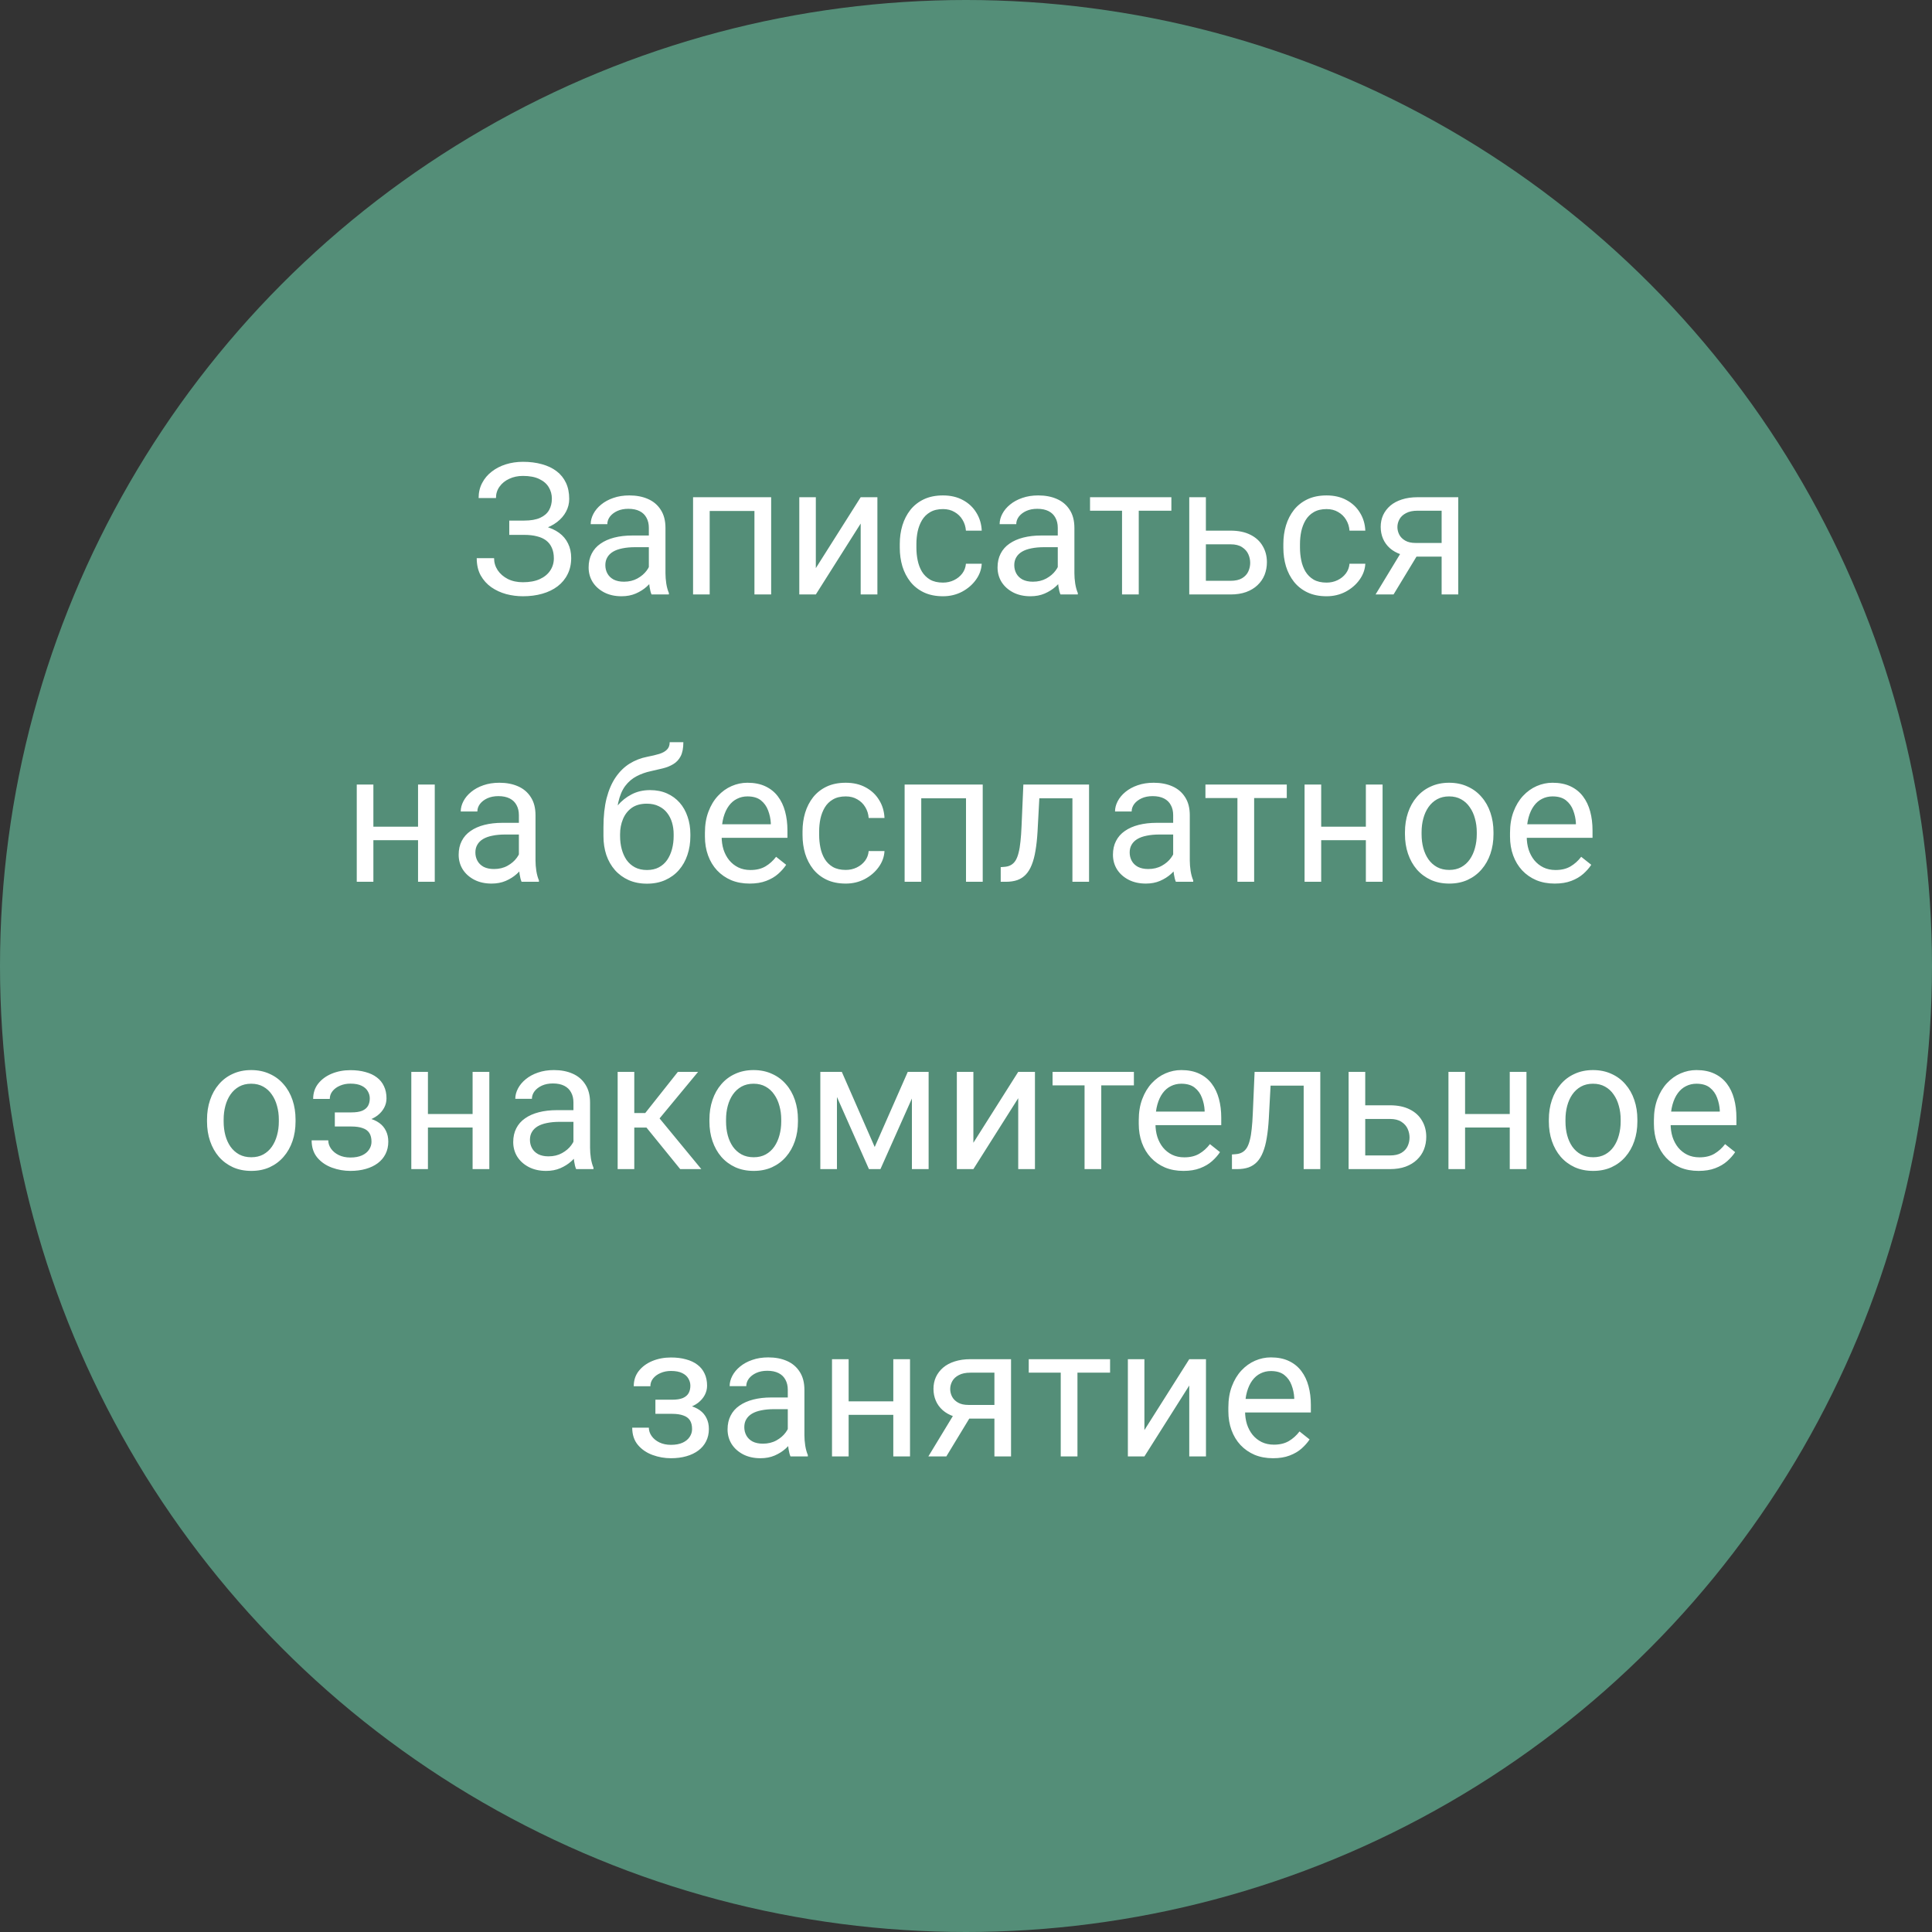<?xml version="1.0" encoding="UTF-8"?> <svg xmlns="http://www.w3.org/2000/svg" width="195" height="195" viewBox="0 0 195 195" fill="none"><rect x="0" y="0" width="195" height="195" fill="#333333" stroke="none"/><circle cx="97.5" cy="97.5" r="97.5" fill="#548E78"></circle><path d="M52.971 53.659H51.401V52.544H52.907C53.572 52.544 54.111 52.45 54.522 52.262C54.933 52.075 55.232 51.815 55.42 51.482C55.607 51.15 55.701 50.766 55.701 50.33C55.701 49.913 55.598 49.532 55.393 49.187C55.187 48.836 54.87 48.558 54.44 48.353C54.011 48.141 53.457 48.035 52.78 48.035C52.272 48.035 51.812 48.132 51.401 48.325C50.99 48.513 50.663 48.776 50.422 49.115C50.18 49.447 50.059 49.831 50.059 50.267H48.308C48.308 49.704 48.426 49.199 48.662 48.752C48.898 48.298 49.221 47.914 49.632 47.6C50.044 47.279 50.518 47.034 51.057 46.865C51.601 46.696 52.175 46.611 52.78 46.611C53.488 46.611 54.129 46.693 54.703 46.856C55.278 47.013 55.771 47.249 56.182 47.563C56.593 47.878 56.907 48.268 57.125 48.734C57.343 49.199 57.452 49.74 57.452 50.357C57.452 50.811 57.346 51.237 57.134 51.636C56.923 52.035 56.62 52.386 56.227 52.689C55.834 52.991 55.362 53.23 54.812 53.405C54.262 53.575 53.648 53.659 52.971 53.659ZM51.401 52.888H52.971C53.714 52.888 54.377 52.964 54.957 53.115C55.538 53.266 56.028 53.487 56.427 53.777C56.826 54.067 57.128 54.427 57.334 54.857C57.545 55.28 57.651 55.767 57.651 56.317C57.651 56.934 57.53 57.481 57.288 57.959C57.053 58.437 56.717 58.842 56.282 59.175C55.846 59.507 55.329 59.758 54.73 59.927C54.138 60.097 53.488 60.181 52.78 60.181C52.212 60.181 51.649 60.109 51.093 59.964C50.543 59.812 50.044 59.583 49.596 59.274C49.149 58.96 48.789 58.561 48.517 58.077C48.251 57.593 48.117 57.013 48.117 56.335H49.868C49.868 56.777 49.989 57.182 50.231 57.551C50.479 57.92 50.821 58.216 51.256 58.44C51.692 58.657 52.2 58.766 52.78 58.766C53.445 58.766 54.008 58.663 54.467 58.458C54.933 58.246 55.287 57.959 55.529 57.596C55.777 57.227 55.901 56.813 55.901 56.353C55.901 55.948 55.834 55.597 55.701 55.301C55.574 54.999 55.383 54.751 55.13 54.557C54.882 54.364 54.57 54.222 54.195 54.131C53.826 54.034 53.397 53.986 52.907 53.986H51.401V52.888ZM65.489 58.322V53.269C65.489 52.882 65.41 52.547 65.253 52.262C65.102 51.972 64.872 51.748 64.564 51.591C64.255 51.434 63.874 51.355 63.421 51.355C62.997 51.355 62.625 51.428 62.305 51.573C61.99 51.718 61.742 51.908 61.561 52.144C61.386 52.38 61.298 52.634 61.298 52.906H59.62C59.62 52.556 59.711 52.208 59.892 51.863C60.073 51.518 60.333 51.207 60.672 50.929C61.017 50.645 61.428 50.421 61.906 50.258C62.389 50.088 62.928 50.004 63.52 50.004C64.234 50.004 64.863 50.124 65.407 50.366C65.957 50.608 66.387 50.974 66.695 51.464C67.01 51.948 67.167 52.556 67.167 53.287V57.859C67.167 58.186 67.194 58.533 67.249 58.902C67.309 59.271 67.397 59.589 67.512 59.855V60H65.761C65.676 59.806 65.61 59.55 65.561 59.229C65.513 58.902 65.489 58.6 65.489 58.322ZM65.779 54.049L65.797 55.229H64.101C63.623 55.229 63.197 55.268 62.822 55.346C62.447 55.419 62.133 55.531 61.879 55.682C61.624 55.833 61.431 56.024 61.298 56.254C61.165 56.477 61.098 56.74 61.098 57.043C61.098 57.351 61.168 57.632 61.307 57.886C61.446 58.14 61.655 58.343 61.933 58.494C62.217 58.639 62.565 58.712 62.976 58.712C63.49 58.712 63.944 58.603 64.337 58.385C64.73 58.168 65.041 57.901 65.271 57.587C65.507 57.273 65.634 56.967 65.652 56.671L66.369 57.478C66.326 57.732 66.212 58.013 66.024 58.322C65.837 58.63 65.586 58.927 65.271 59.211C64.963 59.489 64.594 59.722 64.165 59.909C63.741 60.091 63.263 60.181 62.731 60.181C62.066 60.181 61.482 60.051 60.98 59.791C60.485 59.531 60.097 59.184 59.819 58.748C59.547 58.307 59.411 57.814 59.411 57.27C59.411 56.743 59.514 56.281 59.72 55.882C59.925 55.477 60.221 55.141 60.609 54.875C60.996 54.603 61.461 54.397 62.005 54.258C62.55 54.119 63.158 54.049 63.829 54.049H65.779ZM76.347 50.185V51.573H71.385V50.185H76.347ZM71.63 50.185V60H69.952V50.185H71.63ZM77.835 50.185V60H76.147V50.185H77.835ZM82.343 57.342L86.87 50.185H88.557V60H86.87V52.843L82.343 60H80.674V50.185H82.343V57.342ZM95.179 58.803C95.578 58.803 95.947 58.721 96.285 58.558C96.624 58.394 96.902 58.171 97.12 57.886C97.338 57.596 97.462 57.267 97.492 56.898H99.088C99.058 57.478 98.862 58.02 98.499 58.521C98.142 59.017 97.673 59.419 97.093 59.728C96.512 60.03 95.874 60.181 95.179 60.181C94.441 60.181 93.797 60.051 93.247 59.791C92.702 59.531 92.249 59.175 91.886 58.721C91.529 58.267 91.26 57.747 91.079 57.161C90.903 56.568 90.816 55.942 90.816 55.283V54.902C90.816 54.243 90.903 53.62 91.079 53.033C91.26 52.441 91.529 51.918 91.886 51.464C92.249 51.01 92.702 50.654 93.247 50.394C93.797 50.134 94.441 50.004 95.179 50.004C95.947 50.004 96.618 50.161 97.193 50.475C97.767 50.784 98.218 51.207 98.544 51.745C98.877 52.277 99.058 52.882 99.088 53.559H97.492C97.462 53.154 97.347 52.788 97.147 52.462C96.954 52.135 96.688 51.875 96.349 51.682C96.016 51.482 95.626 51.382 95.179 51.382C94.665 51.382 94.232 51.485 93.882 51.691C93.537 51.89 93.262 52.163 93.056 52.507C92.857 52.846 92.712 53.224 92.621 53.641C92.536 54.052 92.494 54.473 92.494 54.902V55.283C92.494 55.712 92.536 56.136 92.621 56.553C92.706 56.97 92.848 57.348 93.047 57.687C93.253 58.026 93.528 58.298 93.873 58.503C94.223 58.703 94.659 58.803 95.179 58.803ZM106.763 58.322V53.269C106.763 52.882 106.684 52.547 106.527 52.262C106.376 51.972 106.146 51.748 105.838 51.591C105.529 51.434 105.148 51.355 104.695 51.355C104.271 51.355 103.899 51.428 103.579 51.573C103.264 51.718 103.016 51.908 102.835 52.144C102.66 52.38 102.572 52.634 102.572 52.906H100.894C100.894 52.556 100.984 52.208 101.166 51.863C101.347 51.518 101.607 51.207 101.946 50.929C102.291 50.645 102.702 50.421 103.18 50.258C103.663 50.088 104.202 50.004 104.794 50.004C105.508 50.004 106.137 50.124 106.681 50.366C107.231 50.608 107.661 50.974 107.969 51.464C108.284 51.948 108.441 52.556 108.441 53.287V57.859C108.441 58.186 108.468 58.533 108.523 58.902C108.583 59.271 108.671 59.589 108.786 59.855V60H107.035C106.95 59.806 106.884 59.55 106.835 59.229C106.787 58.902 106.763 58.6 106.763 58.322ZM107.053 54.049L107.071 55.229H105.375C104.897 55.229 104.471 55.268 104.096 55.346C103.721 55.419 103.406 55.531 103.152 55.682C102.898 55.833 102.705 56.024 102.572 56.254C102.439 56.477 102.372 56.74 102.372 57.043C102.372 57.351 102.442 57.632 102.581 57.886C102.72 58.14 102.929 58.343 103.207 58.494C103.491 58.639 103.839 58.712 104.25 58.712C104.764 58.712 105.218 58.603 105.611 58.385C106.004 58.168 106.315 57.901 106.545 57.587C106.781 57.273 106.908 56.967 106.926 56.671L107.643 57.478C107.6 57.732 107.485 58.013 107.298 58.322C107.111 58.63 106.86 58.927 106.545 59.211C106.237 59.489 105.868 59.722 105.438 59.909C105.015 60.091 104.537 60.181 104.005 60.181C103.34 60.181 102.756 60.051 102.254 59.791C101.759 59.531 101.371 59.184 101.093 58.748C100.821 58.307 100.685 57.814 100.685 57.27C100.685 56.743 100.788 56.281 100.994 55.882C101.199 55.477 101.495 55.141 101.882 54.875C102.27 54.603 102.735 54.397 103.279 54.258C103.824 54.119 104.431 54.049 105.103 54.049H107.053ZM114.936 50.185V60H113.249V50.185H114.936ZM118.229 50.185V51.546H110.019V50.185H118.229ZM121.259 53.559H124.207C124.999 53.559 125.667 53.699 126.211 53.977C126.756 54.249 127.167 54.627 127.445 55.111C127.729 55.588 127.871 56.133 127.871 56.743C127.871 57.197 127.793 57.623 127.636 58.023C127.478 58.416 127.242 58.76 126.928 59.057C126.62 59.353 126.236 59.586 125.776 59.755C125.322 59.918 124.799 60 124.207 60H120.034V50.185H121.712V58.621H124.207C124.69 58.621 125.078 58.533 125.368 58.358C125.658 58.183 125.867 57.956 125.994 57.678C126.121 57.4 126.184 57.109 126.184 56.807C126.184 56.511 126.121 56.22 125.994 55.936C125.867 55.652 125.658 55.416 125.368 55.229C125.078 55.035 124.69 54.938 124.207 54.938H121.259V53.559ZM133.895 58.803C134.294 58.803 134.663 58.721 135.001 58.558C135.34 58.394 135.618 58.171 135.836 57.886C136.054 57.596 136.178 57.267 136.208 56.898H137.804C137.774 57.478 137.578 58.02 137.215 58.521C136.858 59.017 136.389 59.419 135.809 59.728C135.228 60.03 134.59 60.181 133.895 60.181C133.157 60.181 132.513 60.051 131.963 59.791C131.418 59.531 130.965 59.175 130.602 58.721C130.245 58.267 129.976 57.747 129.795 57.161C129.619 56.568 129.531 55.942 129.531 55.283V54.902C129.531 54.243 129.619 53.62 129.795 53.033C129.976 52.441 130.245 51.918 130.602 51.464C130.965 51.01 131.418 50.654 131.963 50.394C132.513 50.134 133.157 50.004 133.895 50.004C134.663 50.004 135.334 50.161 135.909 50.475C136.483 50.784 136.934 51.207 137.26 51.745C137.593 52.277 137.774 52.882 137.804 53.559H136.208C136.178 53.154 136.063 52.788 135.863 52.462C135.67 52.135 135.404 51.875 135.065 51.682C134.732 51.482 134.342 51.382 133.895 51.382C133.381 51.382 132.948 51.485 132.598 51.691C132.253 51.89 131.978 52.163 131.772 52.507C131.572 52.846 131.427 53.224 131.337 53.641C131.252 54.052 131.21 54.473 131.21 54.902V55.283C131.21 55.712 131.252 56.136 131.337 56.553C131.421 56.97 131.563 57.348 131.763 57.687C131.969 58.026 132.244 58.298 132.588 58.503C132.939 58.703 133.375 58.803 133.895 58.803ZM141.678 55.319H143.492L140.653 60H138.839L141.678 55.319ZM143.084 50.185H147.184V60H145.506V51.546H143.084C142.606 51.546 142.216 51.627 141.914 51.791C141.611 51.948 141.391 52.153 141.251 52.407C141.112 52.661 141.043 52.925 141.043 53.197C141.043 53.463 141.106 53.72 141.233 53.968C141.36 54.21 141.56 54.409 141.832 54.566C142.104 54.724 142.455 54.802 142.884 54.802H145.959V56.181H142.884C142.322 56.181 141.823 56.105 141.388 55.954C140.952 55.803 140.583 55.594 140.281 55.328C139.978 55.056 139.749 54.739 139.591 54.376C139.434 54.007 139.356 53.608 139.356 53.178C139.356 52.749 139.437 52.353 139.6 51.99C139.77 51.627 140.012 51.31 140.326 51.038C140.647 50.766 141.037 50.557 141.496 50.412C141.962 50.261 142.491 50.185 143.084 50.185ZM42.521 83.439V84.8H37.332V83.439H42.521ZM37.686 79.185V89H36.008V79.185H37.686ZM43.881 79.185V89H42.194V79.185H43.881ZM52.372 87.322V82.269C52.372 81.882 52.293 81.546 52.136 81.262C51.985 80.972 51.755 80.748 51.447 80.591C51.138 80.434 50.757 80.355 50.304 80.355C49.88 80.355 49.508 80.428 49.188 80.573C48.873 80.718 48.626 80.909 48.444 81.144C48.269 81.38 48.181 81.634 48.181 81.906H46.503C46.503 81.556 46.594 81.208 46.775 80.863C46.956 80.518 47.216 80.207 47.555 79.929C47.9 79.645 48.311 79.421 48.789 79.257C49.273 79.088 49.811 79.004 50.404 79.004C51.117 79.004 51.746 79.124 52.29 79.366C52.841 79.608 53.27 79.974 53.578 80.464C53.893 80.948 54.05 81.556 54.05 82.287V86.859C54.05 87.186 54.077 87.534 54.132 87.902C54.192 88.271 54.28 88.589 54.395 88.855V89H52.644C52.559 88.806 52.493 88.549 52.444 88.229C52.396 87.902 52.372 87.6 52.372 87.322ZM52.662 83.049L52.68 84.229H50.984C50.506 84.229 50.08 84.268 49.705 84.347C49.33 84.419 49.016 84.531 48.762 84.682C48.508 84.833 48.314 85.024 48.181 85.254C48.048 85.477 47.981 85.74 47.981 86.043C47.981 86.351 48.051 86.632 48.19 86.886C48.329 87.14 48.538 87.343 48.816 87.494C49.1 87.639 49.448 87.712 49.859 87.712C50.373 87.712 50.827 87.603 51.22 87.385C51.613 87.168 51.924 86.901 52.154 86.587C52.39 86.273 52.517 85.967 52.535 85.671L53.252 86.478C53.209 86.732 53.095 87.013 52.907 87.322C52.72 87.63 52.469 87.927 52.154 88.211C51.846 88.489 51.477 88.722 51.047 88.909C50.624 89.091 50.146 89.181 49.614 89.181C48.949 89.181 48.365 89.051 47.864 88.791C47.368 88.531 46.981 88.184 46.702 87.748C46.43 87.307 46.294 86.814 46.294 86.27C46.294 85.743 46.397 85.281 46.603 84.882C46.808 84.477 47.105 84.141 47.492 83.875C47.879 83.603 48.344 83.397 48.889 83.258C49.433 83.119 50.041 83.049 50.712 83.049H52.662ZM67.593 74.912H68.972C68.972 75.505 68.882 75.977 68.7 76.328C68.519 76.672 68.271 76.938 67.956 77.126C67.648 77.313 67.297 77.455 66.904 77.552C66.517 77.649 66.115 77.743 65.698 77.833C65.177 77.942 64.694 78.115 64.246 78.35C63.805 78.58 63.424 78.907 63.103 79.33C62.789 79.753 62.556 80.304 62.405 80.981C62.26 81.658 62.22 82.496 62.287 83.494V84.328H60.908V83.494C60.908 82.375 61.014 81.398 61.225 80.564C61.443 79.729 61.748 79.025 62.142 78.45C62.535 77.876 63 77.419 63.538 77.081C64.083 76.742 64.681 76.509 65.335 76.382C65.806 76.291 66.212 76.195 66.55 76.092C66.889 75.983 67.146 75.838 67.321 75.656C67.503 75.475 67.593 75.227 67.593 74.912ZM65.607 79.747C66.248 79.747 66.819 79.859 67.321 80.083C67.823 80.307 68.249 80.618 68.6 81.017C68.951 81.416 69.217 81.888 69.398 82.433C69.586 82.971 69.68 83.557 69.68 84.192V84.392C69.68 85.075 69.58 85.71 69.38 86.297C69.187 86.877 68.9 87.385 68.519 87.821C68.144 88.25 67.684 88.586 67.14 88.828C66.602 89.07 65.988 89.191 65.298 89.191C64.609 89.191 63.992 89.07 63.448 88.828C62.91 88.586 62.45 88.25 62.069 87.821C61.688 87.385 61.398 86.877 61.198 86.297C61.005 85.71 60.908 85.075 60.908 84.392V84.192C60.908 84.041 60.935 83.893 60.989 83.748C61.044 83.603 61.111 83.454 61.189 83.303C61.274 83.152 61.349 82.992 61.416 82.823C61.64 82.278 61.945 81.773 62.332 81.308C62.725 80.842 63.194 80.467 63.738 80.183C64.288 79.892 64.911 79.747 65.607 79.747ZM65.28 81.117C64.663 81.117 64.155 81.259 63.756 81.543C63.363 81.828 63.07 82.206 62.876 82.677C62.683 83.143 62.586 83.648 62.586 84.192V84.392C62.586 84.851 62.641 85.287 62.749 85.698C62.858 86.109 63.022 86.475 63.239 86.796C63.463 87.11 63.744 87.358 64.083 87.54C64.427 87.721 64.833 87.812 65.298 87.812C65.764 87.812 66.166 87.721 66.505 87.54C66.844 87.358 67.122 87.11 67.339 86.796C67.557 86.475 67.72 86.109 67.829 85.698C67.938 85.287 67.993 84.851 67.993 84.392V84.192C67.993 83.781 67.938 83.391 67.829 83.022C67.72 82.653 67.554 82.327 67.33 82.042C67.113 81.758 66.831 81.534 66.487 81.371C66.148 81.202 65.746 81.117 65.28 81.117ZM75.658 89.181C74.974 89.181 74.354 89.067 73.798 88.837C73.248 88.601 72.773 88.271 72.374 87.848C71.981 87.425 71.678 86.923 71.467 86.342C71.255 85.762 71.149 85.127 71.149 84.437V84.056C71.149 83.258 71.267 82.547 71.503 81.924C71.739 81.296 72.059 80.763 72.465 80.328C72.87 79.892 73.329 79.563 73.843 79.339C74.358 79.115 74.89 79.004 75.44 79.004C76.141 79.004 76.746 79.124 77.254 79.366C77.768 79.608 78.189 79.947 78.515 80.382C78.842 80.812 79.084 81.32 79.241 81.906C79.398 82.487 79.477 83.122 79.477 83.811V84.564H72.147V83.194H77.799V83.067C77.774 82.632 77.684 82.209 77.526 81.797C77.375 81.386 77.133 81.048 76.801 80.781C76.468 80.515 76.014 80.382 75.44 80.382C75.059 80.382 74.708 80.464 74.388 80.627C74.067 80.784 73.792 81.02 73.562 81.335C73.332 81.649 73.154 82.033 73.027 82.487C72.9 82.94 72.837 83.463 72.837 84.056V84.437C72.837 84.903 72.9 85.341 73.027 85.752C73.16 86.158 73.35 86.514 73.599 86.823C73.853 87.131 74.158 87.373 74.515 87.549C74.877 87.724 75.289 87.812 75.748 87.812C76.341 87.812 76.843 87.691 77.254 87.449C77.665 87.207 78.025 86.883 78.334 86.478L79.35 87.285C79.138 87.606 78.869 87.912 78.542 88.202C78.216 88.492 77.814 88.728 77.336 88.909C76.864 89.091 76.305 89.181 75.658 89.181ZM85.364 87.803C85.763 87.803 86.132 87.721 86.471 87.558C86.809 87.394 87.087 87.171 87.305 86.886C87.523 86.596 87.647 86.266 87.677 85.898H89.273C89.243 86.478 89.047 87.019 88.684 87.521C88.327 88.017 87.858 88.419 87.278 88.728C86.697 89.03 86.059 89.181 85.364 89.181C84.626 89.181 83.982 89.051 83.432 88.791C82.887 88.531 82.434 88.174 82.071 87.721C81.714 87.267 81.445 86.747 81.264 86.161C81.088 85.568 81.001 84.942 81.001 84.283V83.902C81.001 83.243 81.088 82.62 81.264 82.033C81.445 81.441 81.714 80.918 82.071 80.464C82.434 80.01 82.887 79.654 83.432 79.394C83.982 79.134 84.626 79.004 85.364 79.004C86.132 79.004 86.803 79.161 87.378 79.475C87.952 79.784 88.403 80.207 88.729 80.745C89.062 81.277 89.243 81.882 89.273 82.559H87.677C87.647 82.154 87.532 81.788 87.332 81.462C87.139 81.135 86.873 80.875 86.534 80.682C86.201 80.482 85.811 80.382 85.364 80.382C84.85 80.382 84.417 80.485 84.067 80.691C83.722 80.89 83.447 81.162 83.241 81.507C83.042 81.846 82.897 82.224 82.806 82.641C82.721 83.052 82.679 83.473 82.679 83.902V84.283C82.679 84.712 82.721 85.136 82.806 85.553C82.89 85.97 83.032 86.348 83.232 86.687C83.438 87.025 83.713 87.298 84.058 87.503C84.408 87.703 84.844 87.803 85.364 87.803ZM97.701 79.185V80.573H92.739V79.185H97.701ZM92.984 79.185V89H91.305V79.185H92.984ZM99.188 79.185V89H97.501V79.185H99.188ZM108.441 79.185V80.573H103.697V79.185H108.441ZM109.92 79.185V89H108.241V79.185H109.92ZM103.289 79.185H104.976L104.722 83.92C104.679 84.652 104.61 85.299 104.513 85.861C104.422 86.418 104.295 86.895 104.132 87.295C103.975 87.694 103.775 88.02 103.533 88.274C103.298 88.522 103.013 88.707 102.681 88.828C102.348 88.942 101.964 89 101.529 89H101.003V87.521L101.365 87.494C101.625 87.476 101.846 87.416 102.028 87.313C102.215 87.21 102.372 87.059 102.499 86.859C102.626 86.654 102.729 86.391 102.808 86.07C102.892 85.749 102.956 85.368 102.998 84.927C103.047 84.486 103.083 83.972 103.107 83.385L103.289 79.185ZM118.41 87.322V82.269C118.41 81.882 118.332 81.546 118.174 81.262C118.023 80.972 117.793 80.748 117.485 80.591C117.176 80.434 116.796 80.355 116.342 80.355C115.919 80.355 115.547 80.428 115.226 80.573C114.912 80.718 114.664 80.909 114.482 81.144C114.307 81.38 114.219 81.634 114.219 81.906H112.541C112.541 81.556 112.632 81.208 112.813 80.863C112.995 80.518 113.255 80.207 113.593 79.929C113.938 79.645 114.349 79.421 114.827 79.257C115.311 79.088 115.849 79.004 116.442 79.004C117.155 79.004 117.784 79.124 118.329 79.366C118.879 79.608 119.308 79.974 119.617 80.464C119.931 80.948 120.088 81.556 120.088 82.287V86.859C120.088 87.186 120.116 87.534 120.17 87.902C120.23 88.271 120.318 88.589 120.433 88.855V89H118.682C118.598 88.806 118.531 88.549 118.483 88.229C118.434 87.902 118.41 87.6 118.41 87.322ZM118.7 83.049L118.719 84.229H117.022C116.545 84.229 116.118 84.268 115.743 84.347C115.368 84.419 115.054 84.531 114.8 84.682C114.546 84.833 114.352 85.024 114.219 85.254C114.086 85.477 114.02 85.74 114.02 86.043C114.02 86.351 114.089 86.632 114.228 86.886C114.367 87.14 114.576 87.343 114.854 87.494C115.139 87.639 115.486 87.712 115.897 87.712C116.411 87.712 116.865 87.603 117.258 87.385C117.651 87.168 117.963 86.901 118.192 86.587C118.428 86.273 118.555 85.967 118.573 85.671L119.29 86.478C119.248 86.732 119.133 87.013 118.945 87.322C118.758 87.63 118.507 87.927 118.192 88.211C117.884 88.489 117.515 88.722 117.086 88.909C116.662 89.091 116.185 89.181 115.653 89.181C114.987 89.181 114.404 89.051 113.902 88.791C113.406 88.531 113.019 88.184 112.741 87.748C112.469 87.307 112.332 86.814 112.332 86.27C112.332 85.743 112.435 85.281 112.641 84.882C112.847 84.477 113.143 84.141 113.53 83.875C113.917 83.603 114.383 83.397 114.927 83.258C115.471 83.119 116.079 83.049 116.75 83.049H118.7ZM126.583 79.185V89H124.896V79.185H126.583ZM129.876 79.185V80.546H121.667V79.185H129.876ZM138.185 83.439V84.8H132.997V83.439H138.185ZM133.35 79.185V89H131.672V79.185H133.35ZM139.546 79.185V89H137.859V79.185H139.546ZM141.805 84.201V83.993C141.805 83.285 141.908 82.629 142.113 82.024C142.319 81.413 142.615 80.884 143.002 80.437C143.389 79.983 143.858 79.632 144.408 79.385C144.959 79.13 145.575 79.004 146.259 79.004C146.948 79.004 147.568 79.13 148.118 79.385C148.675 79.632 149.146 79.983 149.533 80.437C149.927 80.884 150.226 81.413 150.431 82.024C150.637 82.629 150.74 83.285 150.74 83.993V84.201C150.74 84.909 150.637 85.565 150.431 86.17C150.226 86.775 149.927 87.304 149.533 87.757C149.146 88.205 148.678 88.555 148.127 88.809C147.583 89.058 146.966 89.181 146.277 89.181C145.587 89.181 144.968 89.058 144.417 88.809C143.867 88.555 143.395 88.205 143.002 87.757C142.615 87.304 142.319 86.775 142.113 86.17C141.908 85.565 141.805 84.909 141.805 84.201ZM143.483 83.993V84.201C143.483 84.691 143.54 85.154 143.655 85.589C143.77 86.019 143.943 86.4 144.172 86.732C144.408 87.065 144.702 87.328 145.052 87.521C145.403 87.709 145.811 87.803 146.277 87.803C146.736 87.803 147.139 87.709 147.483 87.521C147.834 87.328 148.124 87.065 148.354 86.732C148.584 86.4 148.756 86.019 148.871 85.589C148.992 85.154 149.053 84.691 149.053 84.201V83.993C149.053 83.509 148.992 83.052 148.871 82.623C148.756 82.188 148.581 81.803 148.345 81.471C148.115 81.132 147.825 80.866 147.474 80.673C147.13 80.479 146.724 80.382 146.259 80.382C145.799 80.382 145.394 80.479 145.043 80.673C144.699 80.866 144.408 81.132 144.172 81.471C143.943 81.803 143.77 82.188 143.655 82.623C143.54 83.052 143.483 83.509 143.483 83.993ZM156.917 89.181C156.234 89.181 155.614 89.067 155.058 88.837C154.507 88.601 154.033 88.271 153.634 87.848C153.241 87.425 152.938 86.923 152.726 86.342C152.515 85.762 152.409 85.127 152.409 84.437V84.056C152.409 83.258 152.527 82.547 152.763 81.924C152.999 81.296 153.319 80.763 153.724 80.328C154.13 79.892 154.589 79.563 155.103 79.339C155.617 79.115 156.149 79.004 156.7 79.004C157.401 79.004 158.006 79.124 158.514 79.366C159.028 79.608 159.448 79.947 159.775 80.382C160.101 80.812 160.343 81.32 160.501 81.906C160.658 82.487 160.736 83.122 160.736 83.811V84.564H153.407V83.194H159.058V83.067C159.034 82.632 158.943 82.209 158.786 81.797C158.635 81.386 158.393 81.048 158.06 80.781C157.728 80.515 157.274 80.382 156.7 80.382C156.319 80.382 155.968 80.464 155.647 80.627C155.327 80.784 155.052 81.02 154.822 81.335C154.592 81.649 154.414 82.033 154.287 82.487C154.16 82.94 154.096 83.463 154.096 84.056V84.437C154.096 84.903 154.16 85.341 154.287 85.752C154.42 86.158 154.61 86.514 154.858 86.823C155.112 87.131 155.418 87.373 155.774 87.549C156.137 87.724 156.548 87.812 157.008 87.812C157.601 87.812 158.103 87.691 158.514 87.449C158.925 87.207 159.285 86.883 159.593 86.478L160.609 87.285C160.398 87.606 160.129 87.912 159.802 88.202C159.475 88.492 159.073 88.728 158.596 88.909C158.124 89.091 157.564 89.181 156.917 89.181ZM20.895 113.201V112.993C20.895 112.285 20.998 111.629 21.203 111.024C21.409 110.413 21.705 109.884 22.092 109.437C22.479 108.983 22.948 108.632 23.498 108.385C24.049 108.131 24.666 108.004 25.349 108.004C26.038 108.004 26.658 108.131 27.208 108.385C27.765 108.632 28.236 108.983 28.623 109.437C29.017 109.884 29.316 110.413 29.522 111.024C29.727 111.629 29.83 112.285 29.83 112.993V113.201C29.83 113.909 29.727 114.565 29.522 115.17C29.316 115.775 29.017 116.304 28.623 116.757C28.236 117.205 27.768 117.556 27.218 117.81C26.673 118.057 26.056 118.181 25.367 118.181C24.678 118.181 24.058 118.057 23.507 117.81C22.957 117.556 22.485 117.205 22.092 116.757C21.705 116.304 21.409 115.775 21.203 115.17C20.998 114.565 20.895 113.909 20.895 113.201ZM22.573 112.993V113.201C22.573 113.691 22.631 114.154 22.745 114.589C22.86 115.019 23.033 115.4 23.262 115.732C23.498 116.065 23.792 116.328 24.142 116.521C24.493 116.709 24.901 116.803 25.367 116.803C25.827 116.803 26.229 116.709 26.573 116.521C26.924 116.328 27.215 116.065 27.444 115.732C27.674 115.4 27.846 115.019 27.961 114.589C28.082 114.154 28.143 113.691 28.143 113.201V112.993C28.143 112.509 28.082 112.052 27.961 111.623C27.846 111.188 27.671 110.804 27.435 110.471C27.205 110.132 26.915 109.866 26.564 109.673C26.22 109.479 25.814 109.382 25.349 109.382C24.889 109.382 24.484 109.479 24.133 109.673C23.789 109.866 23.498 110.132 23.262 110.471C23.033 110.804 22.86 111.188 22.745 111.623C22.631 112.052 22.573 112.509 22.573 112.993ZM35.599 113.31H33.794V112.276H35.463C35.929 112.276 36.298 112.219 36.57 112.104C36.842 111.983 37.035 111.816 37.15 111.605C37.265 111.393 37.323 111.145 37.323 110.861C37.323 110.607 37.256 110.368 37.123 110.144C36.996 109.915 36.791 109.73 36.506 109.591C36.222 109.446 35.841 109.373 35.363 109.373C34.976 109.373 34.626 109.443 34.311 109.582C33.997 109.715 33.746 109.899 33.558 110.135C33.377 110.365 33.286 110.625 33.286 110.915H31.608C31.608 110.317 31.777 109.803 32.116 109.373C32.461 108.938 32.917 108.602 33.486 108.366C34.06 108.131 34.686 108.013 35.363 108.013C35.932 108.013 36.44 108.076 36.887 108.203C37.341 108.324 37.725 108.505 38.039 108.747C38.354 108.983 38.593 109.28 38.756 109.636C38.925 109.987 39.01 110.395 39.01 110.861C39.01 111.194 38.931 111.508 38.774 111.804C38.617 112.101 38.39 112.364 38.094 112.594C37.797 112.817 37.438 112.993 37.014 113.12C36.597 113.247 36.125 113.31 35.599 113.31ZM33.794 112.675H35.599C36.186 112.675 36.703 112.733 37.15 112.848C37.598 112.956 37.973 113.12 38.275 113.337C38.578 113.555 38.804 113.824 38.956 114.145C39.113 114.459 39.191 114.822 39.191 115.233C39.191 115.693 39.098 116.107 38.91 116.476C38.729 116.839 38.469 117.147 38.13 117.401C37.791 117.655 37.386 117.849 36.915 117.982C36.449 118.115 35.932 118.181 35.363 118.181C34.728 118.181 34.112 118.073 33.513 117.855C32.914 117.637 32.421 117.302 32.034 116.848C31.647 116.388 31.454 115.805 31.454 115.097H33.132C33.132 115.394 33.226 115.675 33.413 115.941C33.601 116.207 33.861 116.422 34.193 116.585C34.532 116.748 34.922 116.83 35.363 116.83C35.835 116.83 36.228 116.757 36.543 116.612C36.857 116.467 37.093 116.273 37.25 116.032C37.413 115.79 37.495 115.527 37.495 115.242C37.495 114.873 37.423 114.577 37.277 114.353C37.132 114.13 36.908 113.966 36.606 113.864C36.31 113.755 35.929 113.7 35.463 113.7H33.794V112.675ZM48.027 112.439V113.8H42.838V112.439H48.027ZM43.192 108.185V118H41.514V108.185H43.192ZM49.388 108.185V118H47.7V108.185H49.388ZM57.878 116.322V111.269C57.878 110.882 57.8 110.547 57.642 110.262C57.491 109.972 57.261 109.748 56.953 109.591C56.644 109.434 56.263 109.355 55.81 109.355C55.387 109.355 55.015 109.428 54.694 109.573C54.38 109.718 54.132 109.908 53.95 110.144C53.775 110.38 53.687 110.634 53.687 110.906H52.009C52.009 110.556 52.1 110.208 52.281 109.863C52.463 109.518 52.723 109.207 53.061 108.929C53.406 108.645 53.817 108.421 54.295 108.258C54.779 108.088 55.317 108.004 55.91 108.004C56.623 108.004 57.252 108.124 57.797 108.366C58.347 108.608 58.776 108.974 59.085 109.464C59.399 109.948 59.556 110.556 59.556 111.287V115.859C59.556 116.186 59.584 116.533 59.638 116.902C59.698 117.271 59.786 117.589 59.901 117.855V118H58.15C58.066 117.806 57.999 117.549 57.951 117.229C57.902 116.902 57.878 116.6 57.878 116.322ZM58.168 112.049L58.187 113.229H56.49C56.013 113.229 55.586 113.268 55.211 113.346C54.836 113.419 54.522 113.531 54.268 113.682C54.014 113.833 53.82 114.024 53.687 114.254C53.554 114.477 53.488 114.74 53.488 115.043C53.488 115.351 53.557 115.632 53.696 115.886C53.835 116.14 54.044 116.343 54.322 116.494C54.606 116.639 54.954 116.712 55.365 116.712C55.879 116.712 56.333 116.603 56.726 116.385C57.119 116.168 57.431 115.902 57.66 115.587C57.896 115.273 58.023 114.967 58.041 114.671L58.758 115.478C58.716 115.732 58.601 116.013 58.413 116.322C58.226 116.63 57.975 116.927 57.66 117.211C57.352 117.489 56.983 117.722 56.554 117.909C56.13 118.091 55.653 118.181 55.12 118.181C54.455 118.181 53.872 118.051 53.37 117.791C52.874 117.531 52.487 117.184 52.209 116.748C51.937 116.307 51.8 115.814 51.8 115.27C51.8 114.743 51.903 114.281 52.109 113.882C52.315 113.476 52.611 113.141 52.998 112.875C53.385 112.603 53.85 112.397 54.395 112.258C54.939 112.119 55.547 112.049 56.218 112.049H58.168ZM64.019 108.185V118H62.341V108.185H64.019ZM70.46 108.185L65.806 113.809H63.457L63.203 112.34H65.126L68.419 108.185H70.46ZM68.655 118L65.044 113.555L66.124 112.34L70.786 118H68.655ZM71.603 113.201V112.993C71.603 112.285 71.706 111.629 71.911 111.024C72.117 110.413 72.413 109.884 72.8 109.437C73.187 108.983 73.656 108.632 74.206 108.385C74.757 108.131 75.373 108.004 76.057 108.004C76.746 108.004 77.366 108.131 77.916 108.385C78.473 108.632 78.944 108.983 79.332 109.437C79.725 109.884 80.024 110.413 80.23 111.024C80.435 111.629 80.538 112.285 80.538 112.993V113.201C80.538 113.909 80.435 114.565 80.23 115.17C80.024 115.775 79.725 116.304 79.332 116.757C78.944 117.205 78.476 117.556 77.925 117.81C77.381 118.057 76.764 118.181 76.075 118.181C75.385 118.181 74.766 118.057 74.215 117.81C73.665 117.556 73.193 117.205 72.8 116.757C72.413 116.304 72.117 115.775 71.911 115.17C71.706 114.565 71.603 113.909 71.603 113.201ZM73.281 112.993V113.201C73.281 113.691 73.338 114.154 73.453 114.589C73.568 115.019 73.741 115.4 73.97 115.732C74.206 116.065 74.5 116.328 74.85 116.521C75.201 116.709 75.609 116.803 76.075 116.803C76.534 116.803 76.937 116.709 77.281 116.521C77.632 116.328 77.922 116.065 78.152 115.732C78.382 115.4 78.554 115.019 78.669 114.589C78.79 114.154 78.851 113.691 78.851 113.201V112.993C78.851 112.509 78.79 112.052 78.669 111.623C78.554 111.188 78.379 110.804 78.143 110.471C77.913 110.132 77.623 109.866 77.272 109.673C76.928 109.479 76.522 109.382 76.057 109.382C75.597 109.382 75.192 109.479 74.841 109.673C74.496 109.866 74.206 110.132 73.97 110.471C73.741 110.804 73.568 111.188 73.453 111.623C73.338 112.052 73.281 112.509 73.281 112.993ZM88.285 115.768L91.623 108.185H93.238L88.865 118H87.704L83.35 108.185H84.965L88.285 115.768ZM84.475 108.185V118H82.797V108.185H84.475ZM92.04 118V108.185H93.728V118H92.04ZM98.245 115.342L102.771 108.185H104.459V118H102.771V110.843L98.245 118H96.576V108.185H98.245V115.342ZM111.153 108.185V118H109.466V108.185H111.153ZM114.446 108.185V109.546H106.237V108.185H114.446ZM119.444 118.181C118.761 118.181 118.141 118.067 117.585 117.837C117.034 117.601 116.56 117.271 116.161 116.848C115.767 116.425 115.465 115.923 115.253 115.342C115.042 114.762 114.936 114.127 114.936 113.437V113.056C114.936 112.258 115.054 111.547 115.29 110.924C115.526 110.296 115.846 109.763 116.251 109.328C116.656 108.893 117.116 108.563 117.63 108.339C118.144 108.115 118.676 108.004 119.227 108.004C119.928 108.004 120.533 108.124 121.041 108.366C121.555 108.608 121.975 108.947 122.302 109.382C122.628 109.812 122.87 110.32 123.027 110.906C123.185 111.487 123.263 112.122 123.263 112.811V113.564H115.934V112.194H121.585V112.067C121.561 111.632 121.47 111.209 121.313 110.797C121.162 110.386 120.92 110.048 120.587 109.782C120.255 109.515 119.801 109.382 119.227 109.382C118.846 109.382 118.495 109.464 118.174 109.627C117.854 109.785 117.579 110.02 117.349 110.335C117.119 110.649 116.941 111.033 116.814 111.487C116.687 111.94 116.623 112.464 116.623 113.056V113.437C116.623 113.903 116.687 114.341 116.814 114.753C116.947 115.158 117.137 115.514 117.385 115.823C117.639 116.131 117.945 116.373 118.301 116.549C118.664 116.724 119.075 116.812 119.535 116.812C120.128 116.812 120.63 116.691 121.041 116.449C121.452 116.207 121.812 115.883 122.12 115.478L123.136 116.286C122.925 116.606 122.655 116.911 122.329 117.202C122.002 117.492 121.6 117.728 121.122 117.909C120.651 118.091 120.091 118.181 119.444 118.181ZM131.781 108.185V109.573H127.037V108.185H131.781ZM133.26 108.185V118H131.582V108.185H133.26ZM126.629 108.185H128.316L128.062 112.92C128.02 113.652 127.95 114.299 127.853 114.861C127.763 115.418 127.636 115.895 127.472 116.295C127.315 116.694 127.115 117.02 126.874 117.274C126.638 117.522 126.354 117.707 126.021 117.828C125.688 117.943 125.304 118 124.869 118H124.343V116.521L124.706 116.494C124.966 116.476 125.186 116.416 125.368 116.313C125.555 116.21 125.712 116.059 125.839 115.859C125.966 115.654 126.069 115.391 126.148 115.07C126.233 114.749 126.296 114.368 126.338 113.927C126.387 113.486 126.423 112.972 126.447 112.385L126.629 108.185ZM137.342 111.559H140.29C141.082 111.559 141.75 111.699 142.295 111.977C142.839 112.249 143.25 112.627 143.528 113.111C143.813 113.588 143.955 114.133 143.955 114.743C143.955 115.197 143.876 115.623 143.719 116.022C143.562 116.416 143.326 116.76 143.011 117.057C142.703 117.353 142.319 117.586 141.859 117.755C141.406 117.918 140.883 118 140.29 118H136.117V108.185H137.795V116.621H140.29C140.774 116.621 141.161 116.533 141.451 116.358C141.741 116.183 141.95 115.956 142.077 115.678C142.204 115.4 142.267 115.109 142.267 114.807C142.267 114.511 142.204 114.22 142.077 113.936C141.95 113.652 141.741 113.416 141.451 113.229C141.161 113.035 140.774 112.938 140.29 112.938H137.342V111.559ZM152.708 112.439V113.8H147.52V112.439H152.708ZM147.873 108.185V118H146.195V108.185H147.873ZM154.069 108.185V118H152.382V108.185H154.069ZM156.328 113.201V112.993C156.328 112.285 156.431 111.629 156.636 111.024C156.842 110.413 157.138 109.884 157.525 109.437C157.912 108.983 158.381 108.632 158.931 108.385C159.482 108.131 160.098 108.004 160.782 108.004C161.471 108.004 162.091 108.131 162.641 108.385C163.198 108.632 163.669 108.983 164.056 109.437C164.449 109.884 164.749 110.413 164.954 111.024C165.16 111.629 165.263 112.285 165.263 112.993V113.201C165.263 113.909 165.16 114.565 164.954 115.17C164.749 115.775 164.449 116.304 164.056 116.757C163.669 117.205 163.201 117.556 162.65 117.81C162.106 118.057 161.489 118.181 160.8 118.181C160.11 118.181 159.491 118.057 158.94 117.81C158.39 117.556 157.918 117.205 157.525 116.757C157.138 116.304 156.842 115.775 156.636 115.17C156.431 114.565 156.328 113.909 156.328 113.201ZM158.006 112.993V113.201C158.006 113.691 158.063 114.154 158.178 114.589C158.293 115.019 158.466 115.4 158.695 115.732C158.931 116.065 159.224 116.328 159.575 116.521C159.926 116.709 160.334 116.803 160.8 116.803C161.259 116.803 161.662 116.709 162.006 116.521C162.357 116.328 162.647 116.065 162.877 115.732C163.107 115.4 163.279 115.019 163.394 114.589C163.515 114.154 163.576 113.691 163.576 113.201V112.993C163.576 112.509 163.515 112.052 163.394 111.623C163.279 111.188 163.104 110.804 162.868 110.471C162.638 110.132 162.348 109.866 161.997 109.673C161.653 109.479 161.247 109.382 160.782 109.382C160.322 109.382 159.917 109.479 159.566 109.673C159.221 109.866 158.931 110.132 158.695 110.471C158.466 110.804 158.293 111.188 158.178 111.623C158.063 112.052 158.006 112.509 158.006 112.993ZM171.44 118.181C170.757 118.181 170.137 118.067 169.581 117.837C169.03 117.601 168.556 117.271 168.157 116.848C167.764 116.425 167.461 115.923 167.249 115.342C167.038 114.762 166.932 114.127 166.932 113.437V113.056C166.932 112.258 167.05 111.547 167.286 110.924C167.522 110.296 167.842 109.763 168.247 109.328C168.652 108.893 169.112 108.563 169.626 108.339C170.14 108.115 170.672 108.004 171.223 108.004C171.924 108.004 172.529 108.124 173.037 108.366C173.551 108.608 173.971 108.947 174.298 109.382C174.624 109.812 174.866 110.32 175.023 110.906C175.181 111.487 175.259 112.122 175.259 112.811V113.564H167.93V112.194H173.581V112.067C173.557 111.632 173.466 111.209 173.309 110.797C173.158 110.386 172.916 110.048 172.583 109.782C172.251 109.515 171.797 109.382 171.223 109.382C170.842 109.382 170.491 109.464 170.17 109.627C169.85 109.785 169.575 110.02 169.345 110.335C169.115 110.649 168.937 111.033 168.81 111.487C168.683 111.94 168.619 112.464 168.619 113.056V113.437C168.619 113.903 168.683 114.341 168.81 114.753C168.943 115.158 169.133 115.514 169.381 115.823C169.635 116.131 169.941 116.373 170.297 116.549C170.66 116.724 171.071 116.812 171.531 116.812C172.124 116.812 172.626 116.691 173.037 116.449C173.448 116.207 173.808 115.883 174.116 115.478L175.132 116.286C174.921 116.606 174.652 116.911 174.325 117.202C173.998 117.492 173.596 117.728 173.119 117.909C172.647 118.091 172.087 118.181 171.44 118.181ZM67.956 142.31H66.151V141.276H67.82C68.286 141.276 68.655 141.219 68.927 141.104C69.199 140.983 69.392 140.816 69.507 140.605C69.622 140.393 69.68 140.145 69.68 139.861C69.68 139.607 69.613 139.368 69.48 139.144C69.353 138.915 69.148 138.73 68.863 138.591C68.579 138.446 68.198 138.373 67.72 138.373C67.333 138.373 66.983 138.443 66.668 138.582C66.354 138.715 66.103 138.899 65.915 139.135C65.734 139.365 65.643 139.625 65.643 139.915H63.965C63.965 139.317 64.134 138.803 64.473 138.373C64.818 137.938 65.274 137.602 65.843 137.366C66.417 137.131 67.043 137.013 67.72 137.013C68.289 137.013 68.797 137.076 69.244 137.203C69.698 137.324 70.082 137.505 70.396 137.747C70.711 137.983 70.95 138.28 71.113 138.636C71.282 138.987 71.367 139.395 71.367 139.861C71.367 140.194 71.288 140.508 71.131 140.804C70.974 141.101 70.747 141.364 70.451 141.594C70.154 141.817 69.795 141.993 69.371 142.12C68.954 142.247 68.482 142.31 67.956 142.31ZM66.151 141.675H67.956C68.543 141.675 69.06 141.733 69.507 141.848C69.955 141.956 70.33 142.12 70.632 142.337C70.935 142.555 71.161 142.824 71.313 143.145C71.47 143.459 71.548 143.822 71.548 144.233C71.548 144.693 71.455 145.107 71.267 145.476C71.086 145.839 70.826 146.147 70.487 146.401C70.148 146.655 69.743 146.849 69.272 146.982C68.806 147.115 68.289 147.181 67.72 147.181C67.085 147.181 66.469 147.073 65.87 146.855C65.271 146.637 64.778 146.302 64.391 145.848C64.004 145.388 63.811 144.805 63.811 144.097H65.489C65.489 144.394 65.583 144.675 65.77 144.941C65.957 145.207 66.218 145.422 66.55 145.585C66.889 145.748 67.279 145.83 67.72 145.83C68.192 145.83 68.585 145.757 68.9 145.612C69.214 145.467 69.45 145.273 69.607 145.032C69.77 144.79 69.852 144.527 69.852 144.242C69.852 143.873 69.779 143.577 69.634 143.353C69.489 143.13 69.266 142.966 68.963 142.864C68.667 142.755 68.286 142.7 67.82 142.7H66.151V141.675ZM79.513 145.322V140.269C79.513 139.882 79.434 139.547 79.277 139.262C79.126 138.972 78.896 138.748 78.588 138.591C78.279 138.434 77.898 138.355 77.445 138.355C77.021 138.355 76.649 138.428 76.329 138.573C76.014 138.718 75.766 138.908 75.585 139.144C75.41 139.38 75.322 139.634 75.322 139.906H73.644C73.644 139.556 73.735 139.208 73.916 138.863C74.097 138.518 74.357 138.207 74.696 137.929C75.041 137.645 75.452 137.421 75.93 137.258C76.414 137.088 76.952 137.004 77.544 137.004C78.258 137.004 78.887 137.124 79.431 137.366C79.982 137.608 80.411 137.974 80.719 138.464C81.034 138.948 81.191 139.556 81.191 140.287V144.859C81.191 145.186 81.218 145.533 81.273 145.902C81.333 146.271 81.421 146.589 81.536 146.855V147H79.785C79.7 146.806 79.634 146.549 79.585 146.229C79.537 145.902 79.513 145.6 79.513 145.322ZM79.803 141.049L79.821 142.229H78.125C77.647 142.229 77.221 142.268 76.846 142.346C76.471 142.419 76.157 142.531 75.903 142.682C75.649 142.833 75.455 143.024 75.322 143.254C75.189 143.477 75.123 143.74 75.123 144.043C75.123 144.351 75.192 144.632 75.331 144.886C75.47 145.14 75.679 145.343 75.957 145.494C76.241 145.639 76.589 145.712 77 145.712C77.514 145.712 77.968 145.603 78.361 145.385C78.754 145.168 79.065 144.902 79.295 144.587C79.531 144.273 79.658 143.967 79.676 143.671L80.393 144.478C80.35 144.732 80.236 145.013 80.048 145.322C79.861 145.63 79.61 145.927 79.295 146.211C78.987 146.489 78.618 146.722 78.189 146.909C77.765 147.091 77.287 147.181 76.755 147.181C76.09 147.181 75.507 147.051 75.004 146.791C74.509 146.531 74.122 146.184 73.843 145.748C73.571 145.307 73.435 144.814 73.435 144.27C73.435 143.743 73.538 143.281 73.744 142.882C73.949 142.476 74.246 142.141 74.633 141.875C75.02 141.603 75.485 141.397 76.03 141.258C76.574 141.119 77.182 141.049 77.853 141.049H79.803ZM90.489 141.439V142.8H85.3V141.439H90.489ZM85.654 137.185V147H83.976V137.185H85.654ZM91.85 137.185V147H90.162V137.185H91.85ZM96.54 142.319H98.354L95.514 147H93.7L96.54 142.319ZM97.946 137.185H102.046V147H100.368V138.546H97.946C97.468 138.546 97.078 138.627 96.775 138.791C96.473 138.948 96.252 139.153 96.113 139.407C95.974 139.661 95.905 139.924 95.905 140.197C95.905 140.463 95.968 140.72 96.095 140.968C96.222 141.21 96.422 141.409 96.694 141.566C96.966 141.724 97.317 141.802 97.746 141.802H100.821V143.181H97.746C97.184 143.181 96.685 143.105 96.249 142.954C95.814 142.803 95.445 142.594 95.143 142.328C94.84 142.056 94.61 141.739 94.453 141.376C94.296 141.007 94.217 140.608 94.217 140.178C94.217 139.749 94.299 139.353 94.462 138.99C94.632 138.627 94.874 138.31 95.188 138.038C95.508 137.766 95.898 137.557 96.358 137.412C96.824 137.261 97.353 137.185 97.946 137.185ZM108.749 137.185V147H107.062V137.185H108.749ZM112.042 137.185V138.546H103.833V137.185H112.042ZM115.507 144.342L120.034 137.185H121.721V147H120.034V139.843L115.507 147H113.838V137.185H115.507V144.342ZM128.488 147.181C127.805 147.181 127.185 147.067 126.629 146.837C126.078 146.601 125.604 146.271 125.205 145.848C124.811 145.425 124.509 144.923 124.297 144.342C124.086 143.762 123.98 143.127 123.98 142.437V142.056C123.98 141.258 124.098 140.547 124.334 139.924C124.57 139.296 124.89 138.763 125.295 138.328C125.7 137.893 126.16 137.563 126.674 137.339C127.188 137.115 127.72 137.004 128.271 137.004C128.972 137.004 129.577 137.124 130.085 137.366C130.599 137.608 131.019 137.947 131.346 138.382C131.672 138.812 131.914 139.32 132.071 139.906C132.229 140.487 132.307 141.122 132.307 141.811V142.564H124.978V141.194H130.629V141.067C130.605 140.632 130.514 140.209 130.357 139.797C130.206 139.386 129.964 139.048 129.631 138.782C129.299 138.515 128.845 138.382 128.271 138.382C127.89 138.382 127.539 138.464 127.218 138.627C126.898 138.785 126.623 139.02 126.393 139.335C126.163 139.649 125.985 140.033 125.858 140.487C125.731 140.94 125.667 141.464 125.667 142.056V142.437C125.667 142.903 125.731 143.341 125.858 143.753C125.991 144.158 126.181 144.514 126.429 144.823C126.683 145.131 126.989 145.373 127.345 145.549C127.708 145.724 128.119 145.812 128.579 145.812C129.172 145.812 129.674 145.691 130.085 145.449C130.496 145.207 130.856 144.883 131.164 144.478L132.18 145.286C131.969 145.606 131.699 145.911 131.373 146.202C131.046 146.492 130.644 146.728 130.166 146.909C129.695 147.091 129.135 147.181 128.488 147.181Z" fill="white"></path></svg> 